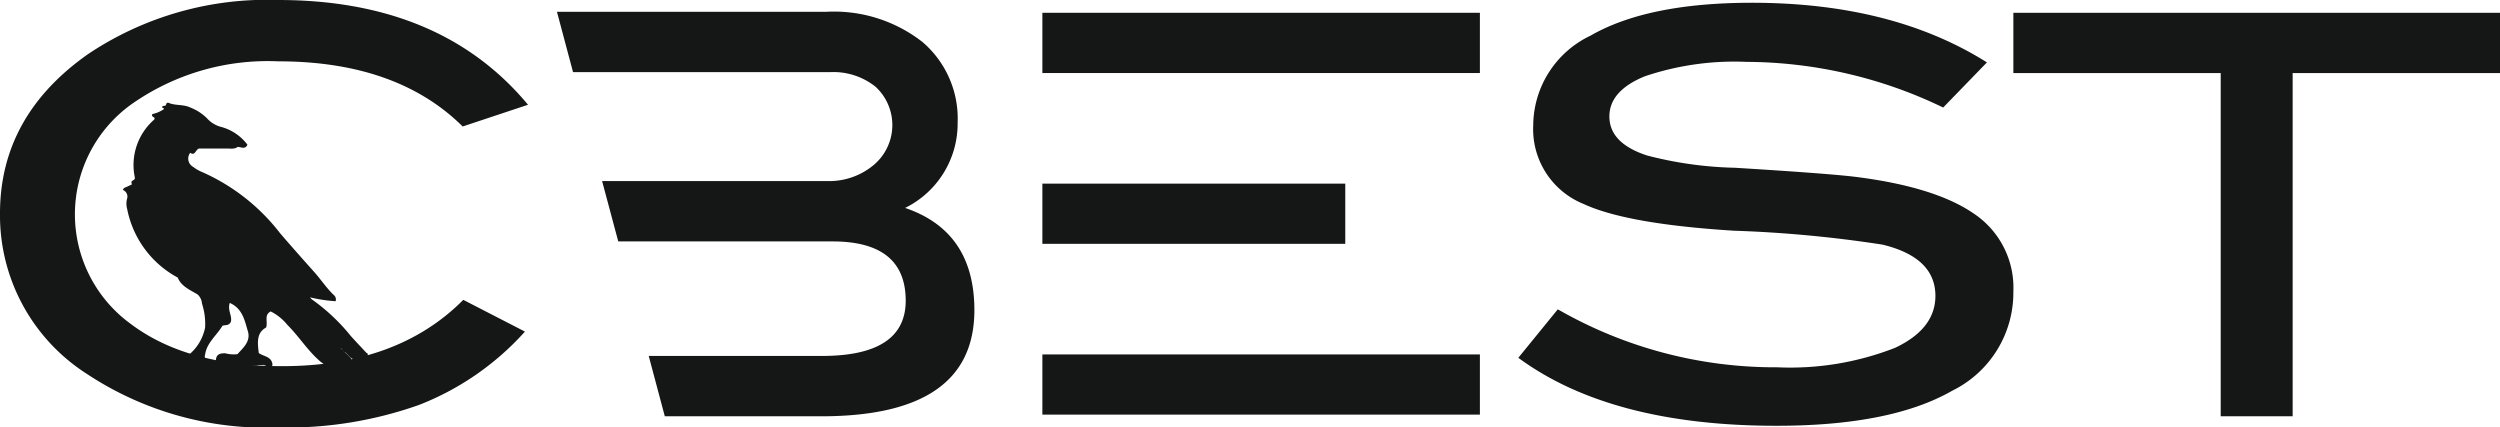 <svg xmlns="http://www.w3.org/2000/svg" width="151.92" height="25.976" viewBox="0 0 151.92 25.976">
  <g id="Group_2585" data-name="Group 2585" transform="translate(-908.927 -4407.14)">
    <path id="Path_4938" data-name="Path 4938" d="M32.087,38.052l-3.97,1.32q-4-3.959-11.216-3.959A14.369,14.369,0,0,0,7.991,38.02a8.23,8.23,0,0,0-.033,13.359q3.406,2.558,9.195,2.558,7,0,11-4.03L31.9,51.836a16.876,16.876,0,0,1-6.426,4.453A24,24,0,0,1,16.9,57.662,19.687,19.687,0,0,1,5.283,54.409,11.427,11.427,0,0,1,0,44.655q0-5.92,5.353-9.683A19.54,19.54,0,0,1,16.9,31.686q9.9,0,15.186,6.366" transform="translate(908.927 4375.454)" fill="#151616"/>
    <rect id="Rectangle_1502" data-name="Rectangle 1502" width="26.587" height="3.661" transform="translate(972.27 4407.917)" fill="#151616"/>
    <path id="Path_4939" data-name="Path 4939" d="M263.735,38.487a27.675,27.675,0,0,0-11.946-2.774,17,17,0,0,0-6.189.878q-2.15.881-2.149,2.44,0,1.624,2.291,2.371a23.09,23.09,0,0,0,5.354.746q5.467.337,7.213.54c3.307.407,5.742,1.165,7.322,2.268A5.41,5.41,0,0,1,268,49.664a6.641,6.641,0,0,1-3.713,6.031q-3.715,2.131-10.675,2.132-10.084,0-15.695-4.132l2.4-2.946a26.5,26.5,0,0,0,13.329,3.524,17.491,17.491,0,0,0,7.175-1.187q2.44-1.155,2.442-3.151,0-2.334-3.207-3.115a75.291,75.291,0,0,0-9.034-.847q-6.514-.407-9.138-1.625a4.9,4.9,0,0,1-3.061-4.775,6.081,6.081,0,0,1,3.479-5.452q3.476-2,9.812-2,8.526,0,14.28,3.624Z" transform="translate(763.275 4375.187)" fill="#151616"/>
    <path id="Path_4940" data-name="Path 4940" d="M345.062,37.353h-12.6V58.21h-4.372V37.353h-12.6V33.691h29.576Z" transform="translate(715.785 4374.226)" fill="#151616"/>
    <rect id="Rectangle_1503" data-name="Rectangle 1503" width="18.406" height="3.658" transform="translate(972.27 4418.299)" fill="#151616"/>
    <path id="Path_4941" data-name="Path 4941" d="M108.434,45.456a5.716,5.716,0,0,0,3.19-5.194,6.115,6.115,0,0,0-2.138-4.888,8.734,8.734,0,0,0-5.874-1.834H87.275l.978,3.667h15.6a4.1,4.1,0,0,1,2.784.887,3.168,3.168,0,0,1-.119,4.759,4.213,4.213,0,0,1-2.835.971H90.018L91,47.493H104.02q4.446,0,4.448,3.6,0,3.359-5.093,3.359H92.851l.978,3.667h9.512q9.3,0,9.3-6.449,0-4.787-4.209-6.212" transform="translate(855.497 4374.318)" fill="#151616"/>
    <path id="Path_4942" data-name="Path 4942" d="M27.384,63.749h-.6a1,1,0,0,0-.566.574c-.289-.05-.263-.293-.325-.472-.192-.108-.339.073-.515.1-.014-.106-.022-.178-.031-.249-.13-.116-.463.094-.439-.272.011-.387.276-.439.577-.429a1.993,1.993,0,0,0,.732.052c.332-.372.821-.772.634-1.391-.193-.637-.316-1.378-1.1-1.723-.148.44.15.781.07,1.131-.105.282-.386.192-.515.26-.378.615-.958,1.042-1.053,1.751a.368.368,0,0,0-.014.192.2.2,0,0,0,.09.058.425.425,0,0,1,.1.039l.042.036c-.023.183.173.336.045.6a1.007,1.007,0,0,0-.9-.214,1.042,1.042,0,0,0-.7.544c-.239-.123.048-.285-.08-.4a1.343,1.343,0,0,0-.552.343c-.126-.182-.014-.328.041-.46-.234-.145-.335.123-.513.118a.911.911,0,0,1,.945-.724c.187-.014.408.117.558-.1-.027-.049-.016-.083.04-.1a2.873,2.873,0,0,0,.895-1.566,3.962,3.962,0,0,0-.188-1.47.825.825,0,0,0-.264-.55c-.4-.251-1-.481-1.208-1.027a6.048,6.048,0,0,1-3.075-4.174,1.167,1.167,0,0,1-.01-.6.435.435,0,0,0-.245-.551c.031-.137.158-.153.252-.2s.19-.088.283-.13c-.008-.062-.015-.117-.021-.171a.583.583,0,0,1,.106-.092.142.142,0,0,0,.1-.173,3.656,3.656,0,0,1,1.178-3.51.216.216,0,0,0,.024-.061c.011-.112-.218-.087-.138-.275a1.959,1.959,0,0,0,.688-.289c.055-.085-.072-.077-.1-.128.033-.13.218-.031.252-.162l.005-.045a.172.172,0,0,1,.068-.059L22,47.766c.423.2.907.09,1.343.294a2.975,2.975,0,0,1,1.016.651,1.721,1.721,0,0,0,.833.524,2.942,2.942,0,0,1,1.633,1.092c-.14.3-.381.142-.59.129-.2.152-.429.1-.648.1-.577.006-1.154,0-1.7,0-.23.069-.232.469-.54.261a.574.574,0,0,0,.179.855,2.325,2.325,0,0,0,.528.307,12.2,12.2,0,0,1,4.764,3.737c.676.785,1.365,1.562,2.057,2.335.408.456.743.972,1.188,1.4a.343.343,0,0,1,.119.384,8.871,8.871,0,0,1-1.441-.209l-.089-.026-.007.045.045.01a.114.114,0,0,0,.057.074,11.775,11.775,0,0,1,2.371,2.235c.31.342.628.677.942,1.014a.251.251,0,0,1,.052.023.078.078,0,0,1,.018.093c.092.237.343.321.515.527a2.212,2.212,0,0,0-.4.616L33.2,63.326l-.049-.022-.083-.069c-.04-.036-.078-.074-.114-.114a.877.877,0,0,0-.11-.114.246.246,0,0,0-.126-.09.262.262,0,0,1-.084-.061.175.175,0,0,1-.047-.09.137.137,0,0,0-.076-.066l-.05-.011.047.021a.178.178,0,0,1,.078.07.235.235,0,0,0,.057.09c.04.038.093.055.134.091s.076.078.117.115.074.081.113.121a1.376,1.376,0,0,1,.118.12.142.142,0,0,1,0,.109,5.379,5.379,0,0,0,.745.988l-1.619.135c-.364-.32-.547-.756-.937-1-.795-.655-1.331-1.544-2.053-2.265a3.08,3.08,0,0,0-1.025-.828c-.419.224-.158.615-.275.976-.6.327-.521.931-.448,1.55.281.216.78.2.833.7a.269.269,0,0,1-.124.2.105.105,0,0,1-.14-.015l-.136-.107a.362.362,0,0,0-.246-.049c-.105.009-.216-.024-.315.04" transform="translate(897.139 4365.609)" fill="#151616"/>
    <rect id="Rectangle_1504" data-name="Rectangle 1504" width="26.587" height="3.657" transform="translate(972.27 4428.678)" fill="#151616"/>
  </g>
</svg>
